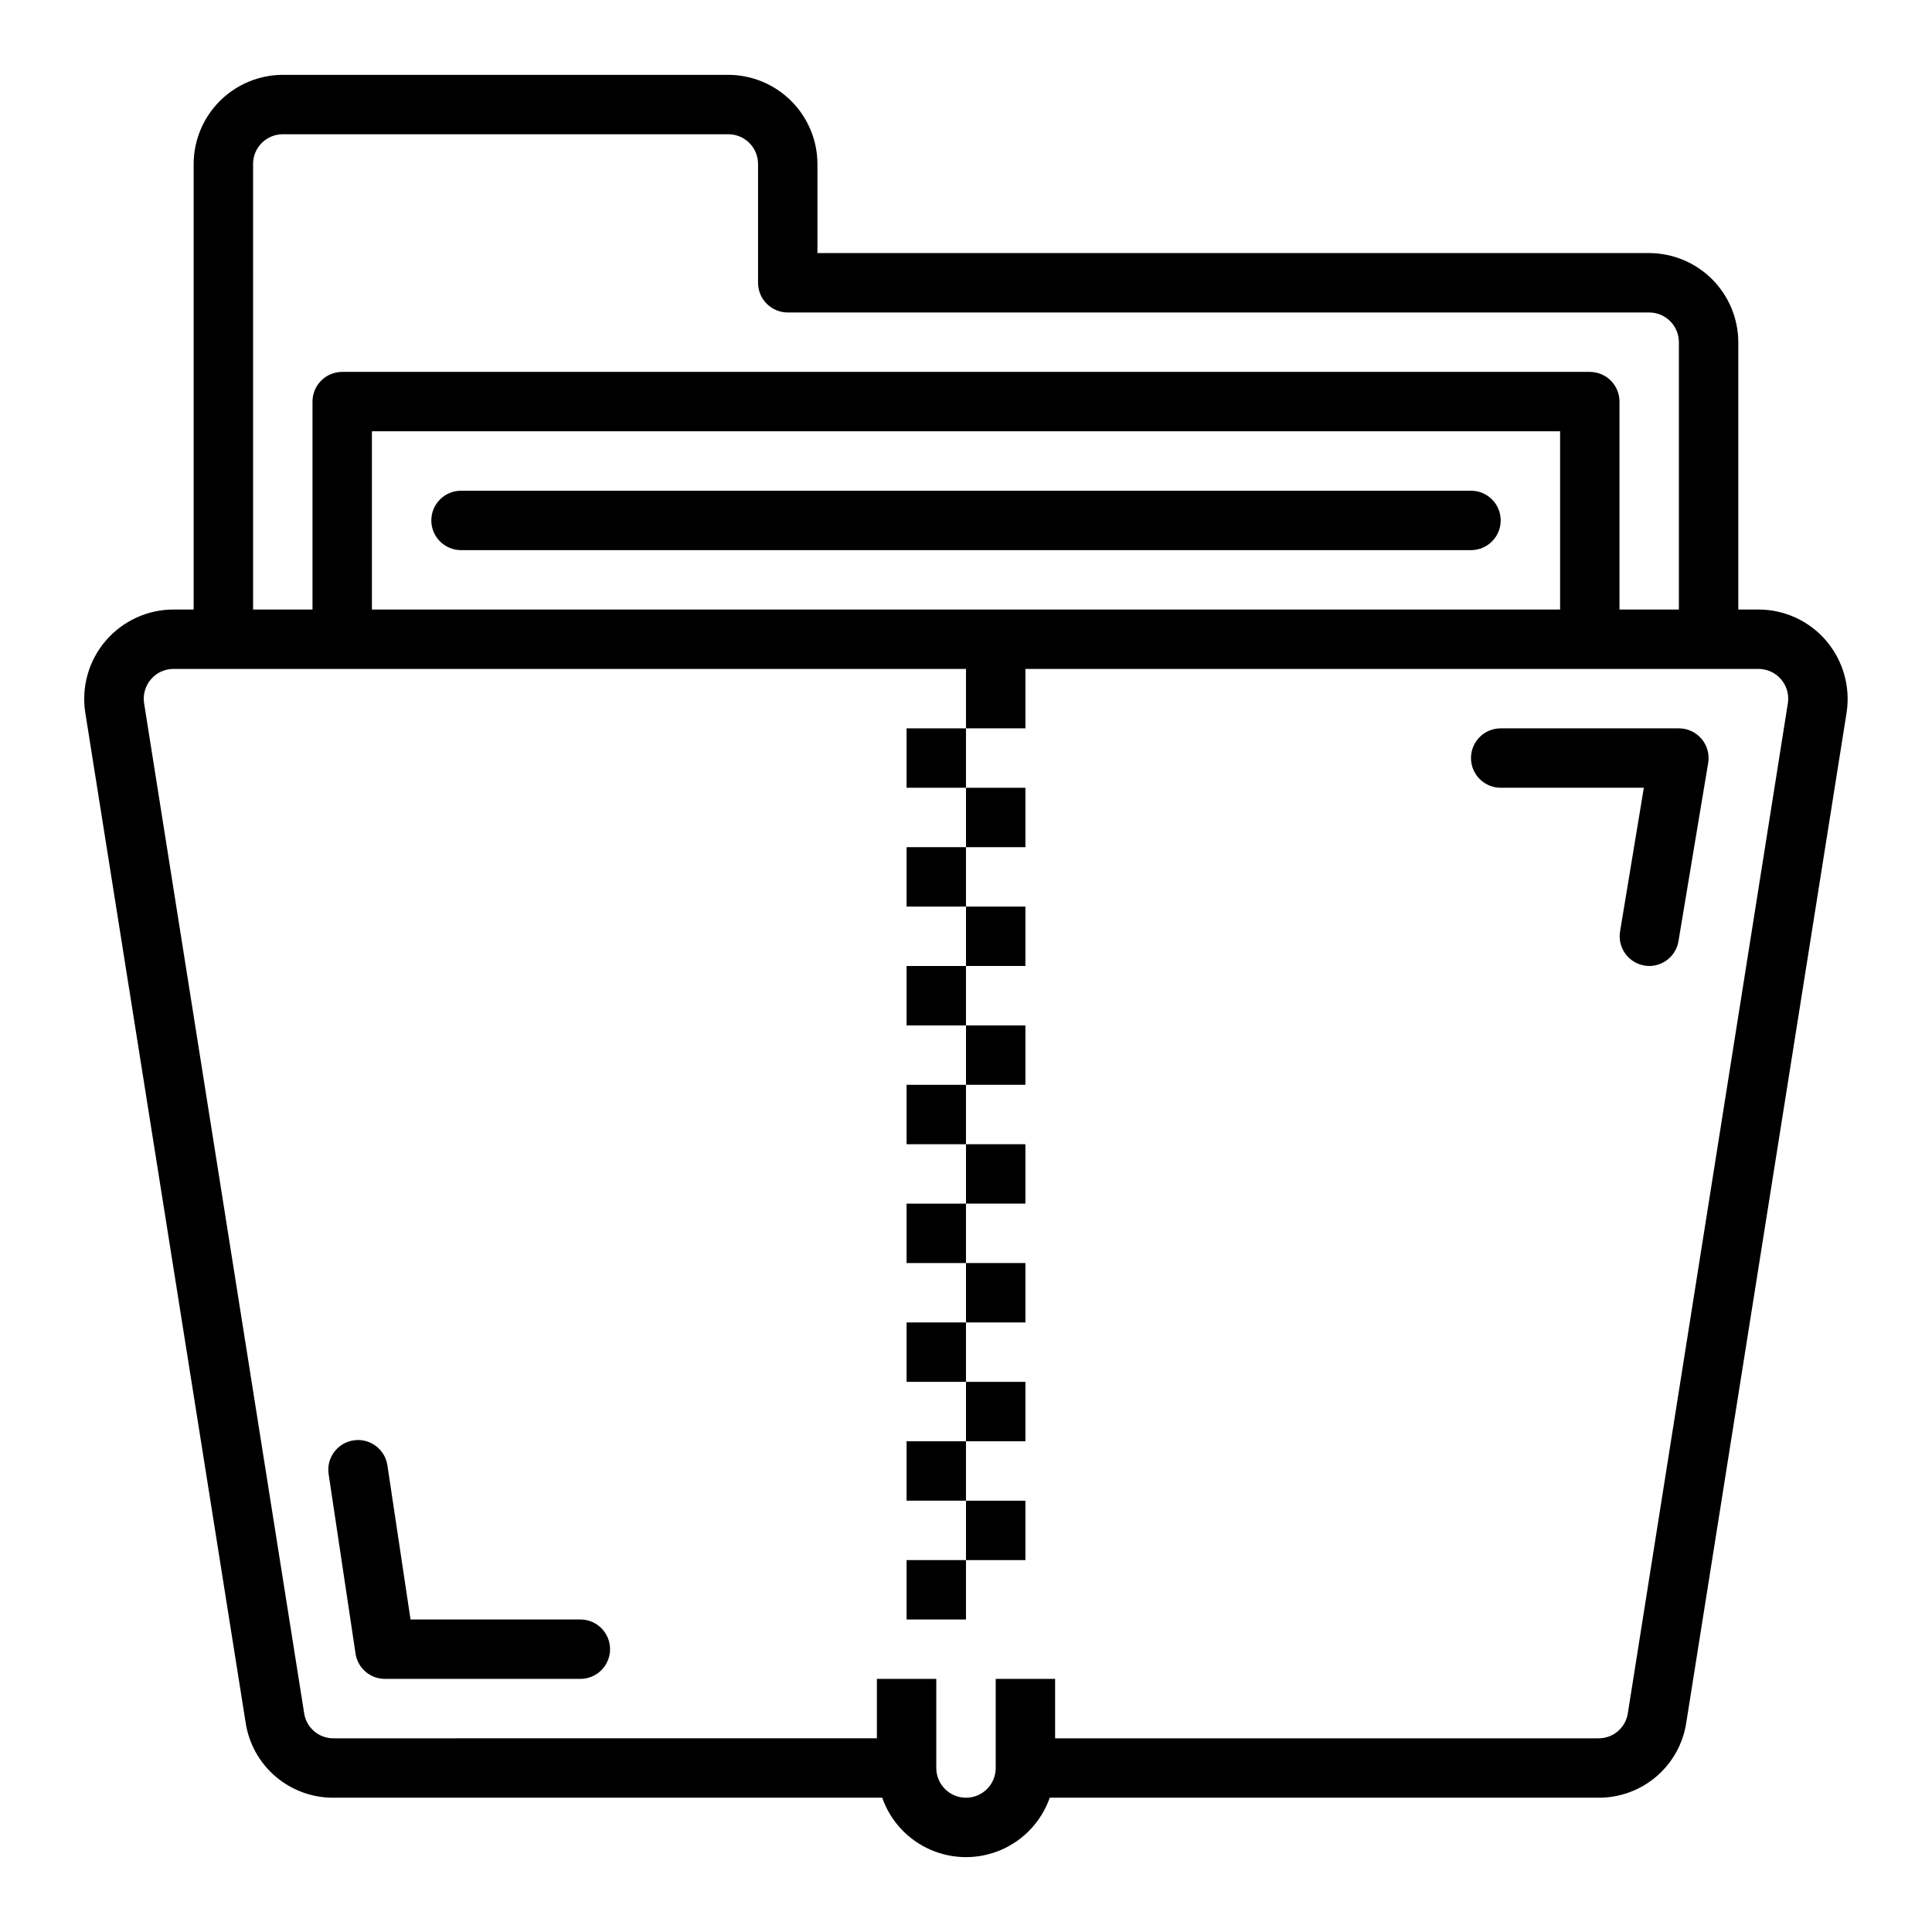 <?xml version="1.0" encoding="UTF-8"?>
<!-- Uploaded to: SVG Repo, www.svgrepo.com, Generator: SVG Repo Mixer Tools -->
<svg fill="#000000" width="800px" height="800px" version="1.1" viewBox="144 144 512 512" xmlns="http://www.w3.org/2000/svg">
 <g>
  <path d="m627.89 313.72c-4.484-5.199-11.008-8.188-17.871-8.188h-5.352v-70.848c-0.02-6.258-2.512-12.254-6.938-16.68-4.426-4.426-10.422-6.918-16.68-6.938h-220.42v-23.617c-0.016-6.258-2.512-12.254-6.938-16.676-4.422-4.426-10.418-6.922-16.676-6.941h-118.08c-6.258 0.02-12.254 2.516-16.68 6.941-4.422 4.422-6.918 10.418-6.938 16.676v118.08h-5.352c-6.894 0.012-13.441 3.027-17.934 8.258-4.492 5.231-6.481 12.16-5.445 18.977l42.508 267.73v0.004c0.84 5.566 3.66 10.645 7.938 14.301 4.281 3.656 9.734 5.652 15.363 5.613h145.4c2.16 6.176 6.797 11.168 12.793 13.785 5.996 2.617 12.812 2.617 18.809 0 5.996-2.617 10.633-7.609 12.797-13.785h145.39c5.629 0.039 11.082-1.957 15.363-5.613s7.098-8.734 7.938-14.301l42.508-267.8v-0.004c1.004-6.824-1.008-13.746-5.508-18.969zm-416.82-126.27c0-4.348 3.523-7.871 7.871-7.871h118.08c2.086 0 4.09 0.828 5.566 2.305 1.477 1.477 2.305 3.481 2.305 5.566v31.488c0 2.09 0.828 4.09 2.305 5.566 1.477 1.477 3.481 2.305 5.566 2.305h228.29c2.09 0 4.09 0.832 5.566 2.309 1.477 1.477 2.305 3.477 2.305 5.566v70.848h-15.742v-55.105c0-2.086-0.828-4.09-2.305-5.566-1.477-1.477-3.481-2.305-5.566-2.305h-330.62c-4.348 0-7.875 3.523-7.875 7.871v55.105h-15.742zm346.37 70.848v47.23l-314.88 0.004v-47.234zm17.949 339.76c-0.594 3.836-3.914 6.652-7.793 6.613h-143.98v-15.746h-15.742v23.617c0 4.348-3.523 7.871-7.871 7.871s-7.875-3.523-7.875-7.871v-23.617h-15.742v15.742l-143.98 0.004c-3.879 0.039-7.199-2.777-7.793-6.613l-42.43-267.73c-0.336-2.262 0.324-4.559 1.809-6.297 1.492-1.758 3.684-2.766 5.984-2.758h210.03v15.742h15.742v-15.742h194.28c2.281 0 4.449 0.988 5.941 2.711 1.496 1.723 2.172 4.008 1.852 6.266z"/>
  <path d="m384.25 337.02h15.742v15.742h-15.742z"/>
  <path d="m400 352.77h15.742v15.742h-15.742z"/>
  <path d="m384.25 368.51h15.742v15.742h-15.742z"/>
  <path d="m400 384.25h15.742v15.742h-15.742z"/>
  <path d="m384.25 400h15.742v15.742h-15.742z"/>
  <path d="m400 415.74h15.742v15.742h-15.742z"/>
  <path d="m384.25 431.49h15.742v15.742h-15.742z"/>
  <path d="m400 478.72h15.742v15.742h-15.742z"/>
  <path d="m384.25 494.46h15.742v15.742h-15.742z"/>
  <path d="m400 510.21h15.742v15.742h-15.742z"/>
  <path d="m400 541.7h15.742v15.742h-15.742z"/>
  <path d="m384.25 557.44h15.742v15.742h-15.742z"/>
  <path d="m384.25 525.95h15.742v15.742h-15.742z"/>
  <path d="m400 447.23h15.742v15.742h-15.742z"/>
  <path d="m384.25 462.98h15.742v15.742h-15.742z"/>
  <path d="m588.93 337.02h-47.23c-4.348 0-7.871 3.523-7.871 7.871 0 4.348 3.523 7.871 7.871 7.871h37.934l-6.297 38.062c-0.344 2.059 0.145 4.172 1.359 5.871s3.051 2.848 5.113 3.188c0.41 0.074 0.832 0.109 1.25 0.113 3.844-0.008 7.121-2.785 7.754-6.574l7.871-47.23v-0.004c0.383-2.281-0.258-4.613-1.75-6.379-1.496-1.766-3.691-2.789-6.004-2.789z"/>
  <path d="m297.8 573.18h-45.004l-6.133-40.863c-0.652-4.301-4.668-7.258-8.969-6.606-4.297 0.652-7.254 4.668-6.602 8.965l7.133 47.57h-0.004c0.594 3.852 3.91 6.688 7.805 6.676h51.773c4.348 0 7.871-3.523 7.871-7.871 0-4.348-3.523-7.871-7.871-7.871z"/>
  <path d="m266.18 289.79h267.65c4.348 0 7.871-3.523 7.871-7.871 0-4.348-3.523-7.871-7.871-7.871h-267.65c-4.348 0-7.875 3.523-7.875 7.871 0 4.348 3.527 7.871 7.875 7.871z"/>
 </g>
</svg>